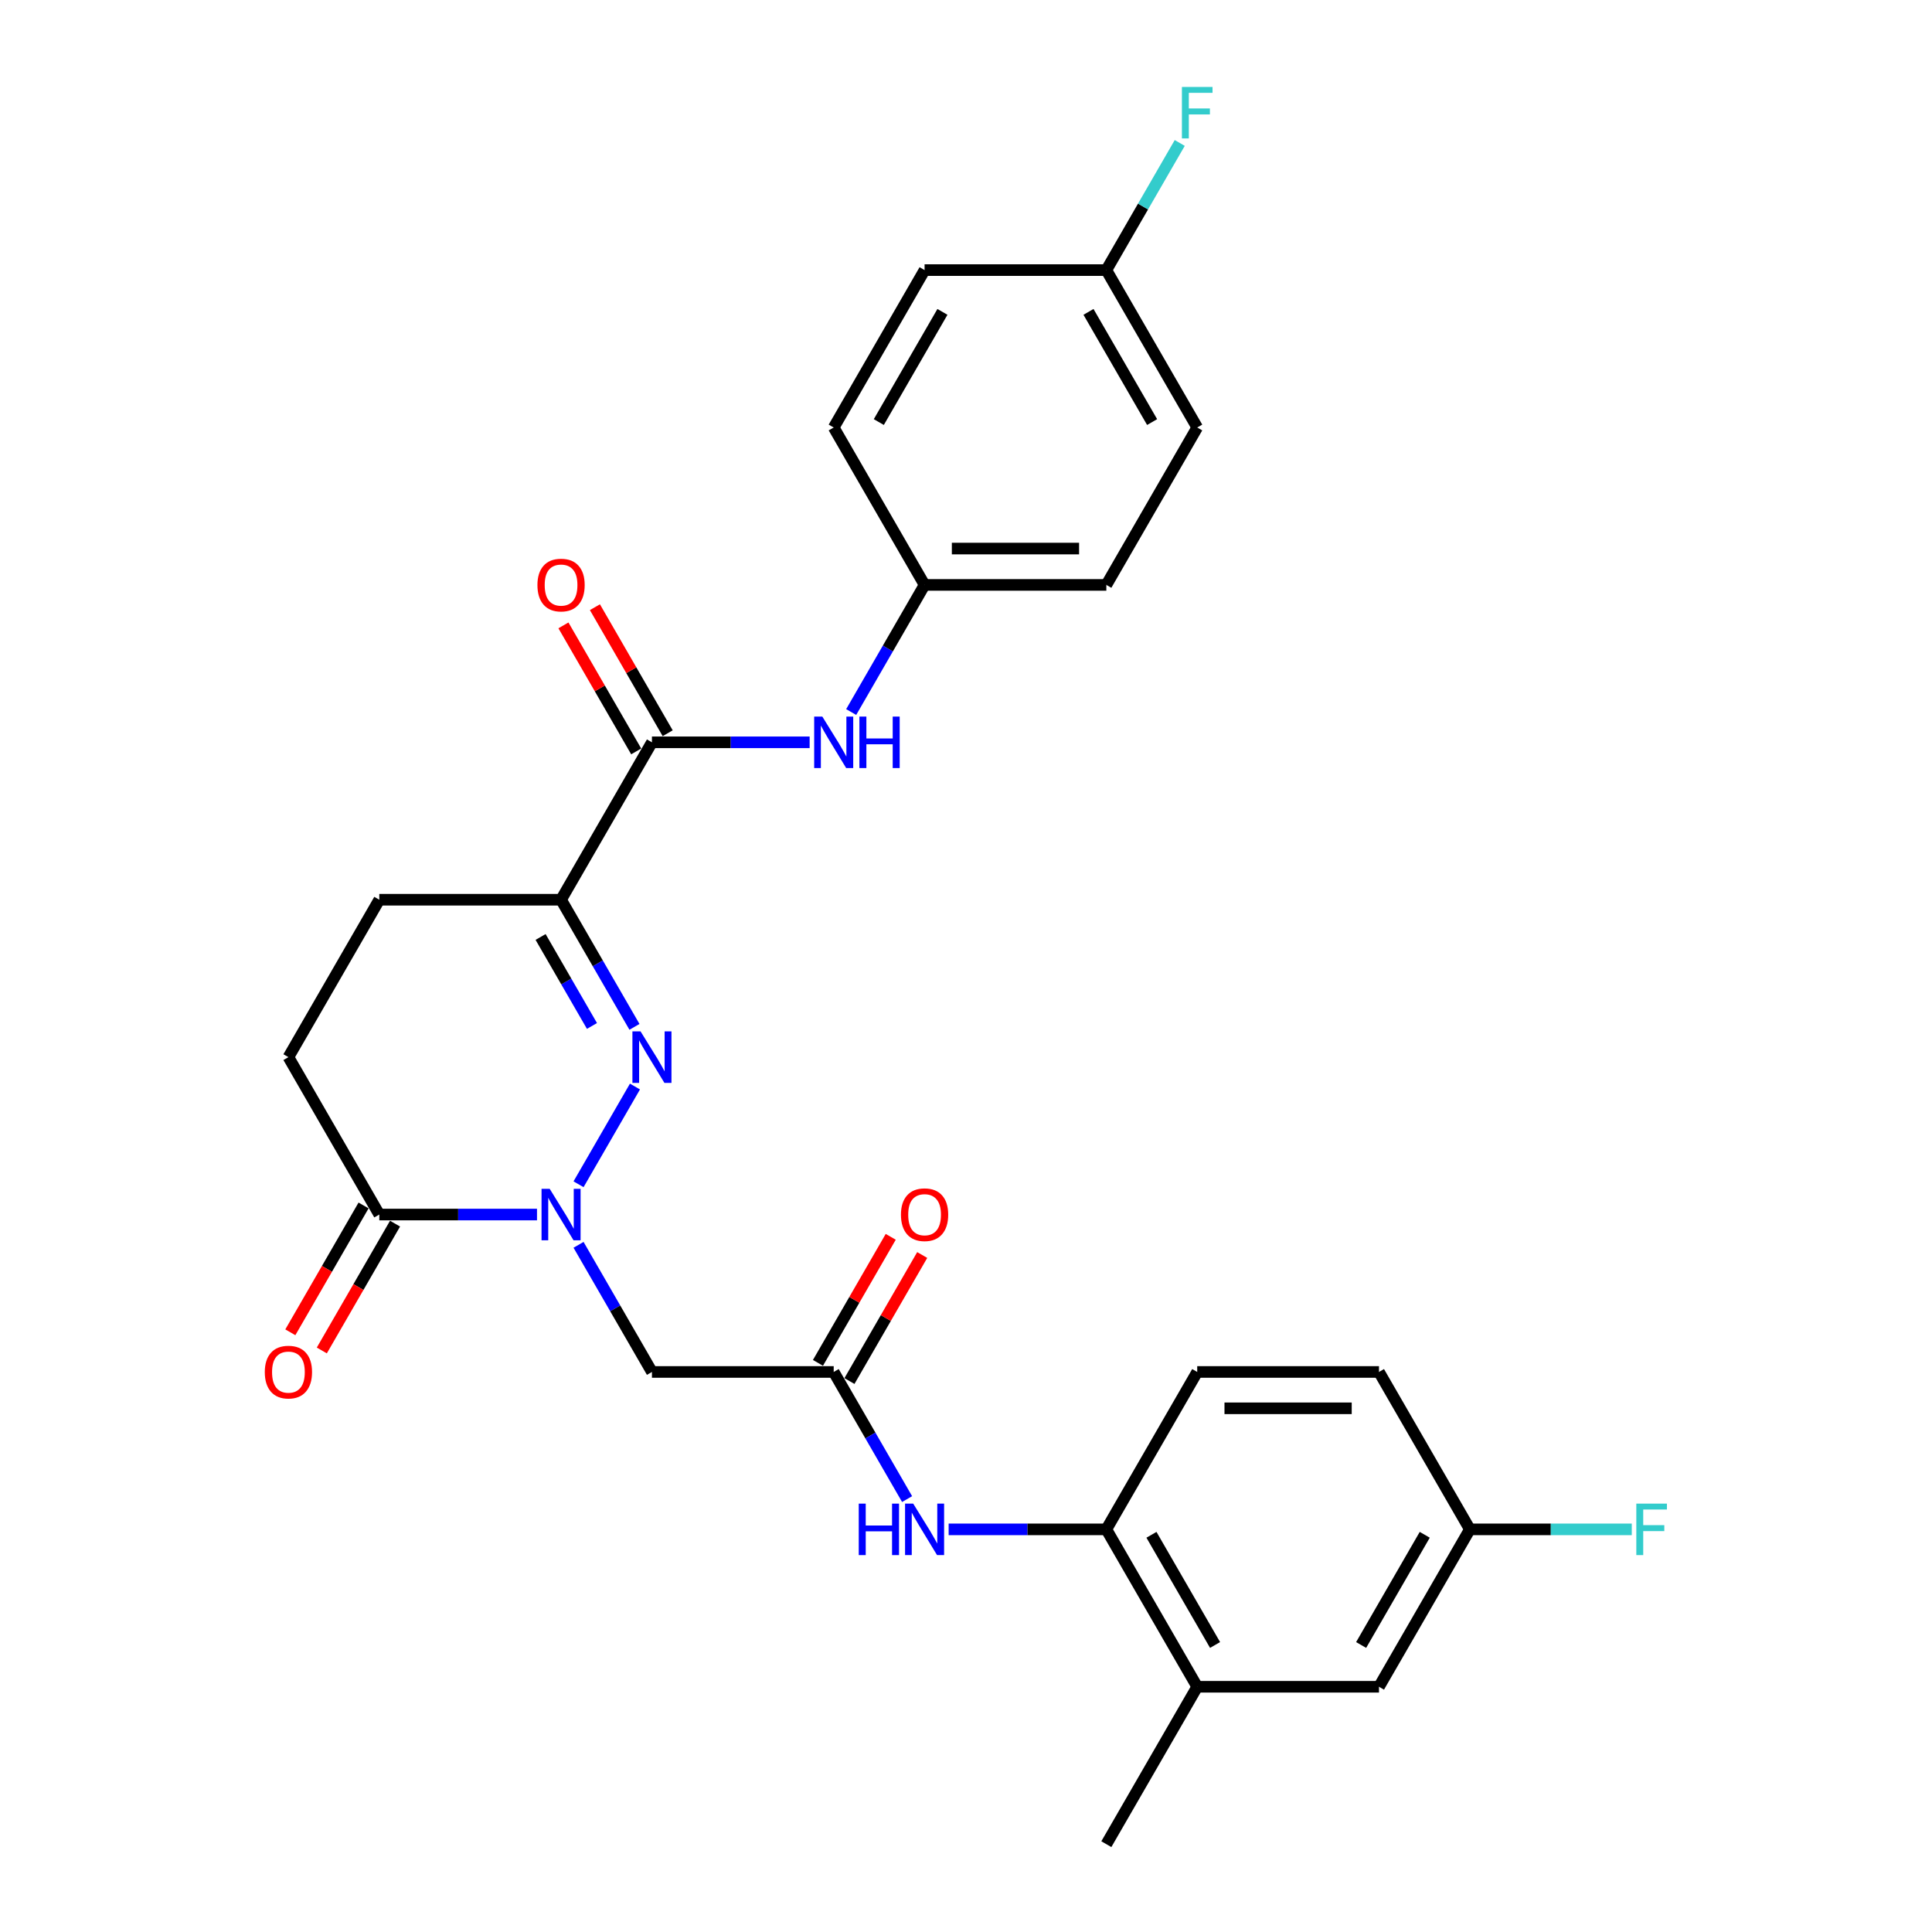 <?xml version='1.0' encoding='iso-8859-1'?>
<svg version='1.1' baseProfile='full'
              xmlns='http://www.w3.org/2000/svg'
                      xmlns:rdkit='http://www.rdkit.org/xml'
                      xmlns:xlink='http://www.w3.org/1999/xlink'
                  xml:space='preserve'
width='1000px' height='1000px' viewBox='0 0 1000 1000'>
<!-- END OF HEADER -->
<rect style='opacity:1.0;fill:#FFFFFF;stroke:none' width='1000' height='1000' x='0' y='0'> </rect>
<path class='bond-0' d='M 299.453,612.973 L 328.656,562.393' style='fill:none;fill-rule:evenodd;stroke:#0000FF;stroke-width:6px;stroke-linecap:butt;stroke-linejoin:miter;stroke-opacity:1' />
<path class='bond-3' d='M 299.453,644.321 L 318.448,677.221' style='fill:none;fill-rule:evenodd;stroke:#0000FF;stroke-width:6px;stroke-linecap:butt;stroke-linejoin:miter;stroke-opacity:1' />
<path class='bond-3' d='M 318.448,677.221 L 337.444,710.122' style='fill:none;fill-rule:evenodd;stroke:#000000;stroke-width:6px;stroke-linecap:butt;stroke-linejoin:miter;stroke-opacity:1' />
<path class='bond-4' d='M 277.948,628.647 L 237.137,628.647' style='fill:none;fill-rule:evenodd;stroke:#0000FF;stroke-width:6px;stroke-linecap:butt;stroke-linejoin:miter;stroke-opacity:1' />
<path class='bond-4' d='M 237.137,628.647 L 196.325,628.647' style='fill:none;fill-rule:evenodd;stroke:#000000;stroke-width:6px;stroke-linecap:butt;stroke-linejoin:miter;stroke-opacity:1' />
<path class='bond-1' d='M 328.394,531.499 L 309.399,498.598' style='fill:none;fill-rule:evenodd;stroke:#0000FF;stroke-width:6px;stroke-linecap:butt;stroke-linejoin:miter;stroke-opacity:1' />
<path class='bond-1' d='M 309.399,498.598 L 290.404,465.698' style='fill:none;fill-rule:evenodd;stroke:#000000;stroke-width:6px;stroke-linecap:butt;stroke-linejoin:miter;stroke-opacity:1' />
<path class='bond-1' d='M 306.401,531.037 L 293.104,508.006' style='fill:none;fill-rule:evenodd;stroke:#0000FF;stroke-width:6px;stroke-linecap:butt;stroke-linejoin:miter;stroke-opacity:1' />
<path class='bond-1' d='M 293.104,508.006 L 279.808,484.976' style='fill:none;fill-rule:evenodd;stroke:#000000;stroke-width:6px;stroke-linecap:butt;stroke-linejoin:miter;stroke-opacity:1' />
<path class='bond-2' d='M 290.404,465.698 L 337.444,384.223' style='fill:none;fill-rule:evenodd;stroke:#000000;stroke-width:6px;stroke-linecap:butt;stroke-linejoin:miter;stroke-opacity:1' />
<path class='bond-28' d='M 290.404,465.698 L 196.325,465.698' style='fill:none;fill-rule:evenodd;stroke:#000000;stroke-width:6px;stroke-linecap:butt;stroke-linejoin:miter;stroke-opacity:1' />
<path class='bond-7' d='M 337.444,384.223 L 378.255,384.223' style='fill:none;fill-rule:evenodd;stroke:#000000;stroke-width:6px;stroke-linecap:butt;stroke-linejoin:miter;stroke-opacity:1' />
<path class='bond-7' d='M 378.255,384.223 L 419.066,384.223' style='fill:none;fill-rule:evenodd;stroke:#0000FF;stroke-width:6px;stroke-linecap:butt;stroke-linejoin:miter;stroke-opacity:1' />
<path class='bond-11' d='M 345.591,379.519 L 326.759,346.901' style='fill:none;fill-rule:evenodd;stroke:#000000;stroke-width:6px;stroke-linecap:butt;stroke-linejoin:miter;stroke-opacity:1' />
<path class='bond-11' d='M 326.759,346.901 L 307.927,314.283' style='fill:none;fill-rule:evenodd;stroke:#FF0000;stroke-width:6px;stroke-linecap:butt;stroke-linejoin:miter;stroke-opacity:1' />
<path class='bond-11' d='M 329.296,388.927 L 310.464,356.309' style='fill:none;fill-rule:evenodd;stroke:#000000;stroke-width:6px;stroke-linecap:butt;stroke-linejoin:miter;stroke-opacity:1' />
<path class='bond-11' d='M 310.464,356.309 L 291.632,323.69' style='fill:none;fill-rule:evenodd;stroke:#FF0000;stroke-width:6px;stroke-linecap:butt;stroke-linejoin:miter;stroke-opacity:1' />
<path class='bond-5' d='M 337.444,710.122 L 431.522,710.122' style='fill:none;fill-rule:evenodd;stroke:#000000;stroke-width:6px;stroke-linecap:butt;stroke-linejoin:miter;stroke-opacity:1' />
<path class='bond-12' d='M 196.325,628.647 L 149.286,547.172' style='fill:none;fill-rule:evenodd;stroke:#000000;stroke-width:6px;stroke-linecap:butt;stroke-linejoin:miter;stroke-opacity:1' />
<path class='bond-13' d='M 188.178,623.943 L 169.226,656.768' style='fill:none;fill-rule:evenodd;stroke:#000000;stroke-width:6px;stroke-linecap:butt;stroke-linejoin:miter;stroke-opacity:1' />
<path class='bond-13' d='M 169.226,656.768 L 150.275,689.594' style='fill:none;fill-rule:evenodd;stroke:#FF0000;stroke-width:6px;stroke-linecap:butt;stroke-linejoin:miter;stroke-opacity:1' />
<path class='bond-13' d='M 204.473,633.351 L 185.521,666.176' style='fill:none;fill-rule:evenodd;stroke:#000000;stroke-width:6px;stroke-linecap:butt;stroke-linejoin:miter;stroke-opacity:1' />
<path class='bond-13' d='M 185.521,666.176 L 166.569,699.002' style='fill:none;fill-rule:evenodd;stroke:#FF0000;stroke-width:6px;stroke-linecap:butt;stroke-linejoin:miter;stroke-opacity:1' />
<path class='bond-6' d='M 431.522,710.122 L 450.517,743.022' style='fill:none;fill-rule:evenodd;stroke:#000000;stroke-width:6px;stroke-linecap:butt;stroke-linejoin:miter;stroke-opacity:1' />
<path class='bond-6' d='M 450.517,743.022 L 469.513,775.923' style='fill:none;fill-rule:evenodd;stroke:#0000FF;stroke-width:6px;stroke-linecap:butt;stroke-linejoin:miter;stroke-opacity:1' />
<path class='bond-14' d='M 439.67,714.826 L 458.502,682.207' style='fill:none;fill-rule:evenodd;stroke:#000000;stroke-width:6px;stroke-linecap:butt;stroke-linejoin:miter;stroke-opacity:1' />
<path class='bond-14' d='M 458.502,682.207 L 477.334,649.589' style='fill:none;fill-rule:evenodd;stroke:#FF0000;stroke-width:6px;stroke-linecap:butt;stroke-linejoin:miter;stroke-opacity:1' />
<path class='bond-14' d='M 423.375,705.418 L 442.207,672.799' style='fill:none;fill-rule:evenodd;stroke:#000000;stroke-width:6px;stroke-linecap:butt;stroke-linejoin:miter;stroke-opacity:1' />
<path class='bond-14' d='M 442.207,672.799 L 461.039,640.181' style='fill:none;fill-rule:evenodd;stroke:#FF0000;stroke-width:6px;stroke-linecap:butt;stroke-linejoin:miter;stroke-opacity:1' />
<path class='bond-8' d='M 491.018,791.596 L 531.829,791.596' style='fill:none;fill-rule:evenodd;stroke:#0000FF;stroke-width:6px;stroke-linecap:butt;stroke-linejoin:miter;stroke-opacity:1' />
<path class='bond-8' d='M 531.829,791.596 L 572.64,791.596' style='fill:none;fill-rule:evenodd;stroke:#000000;stroke-width:6px;stroke-linecap:butt;stroke-linejoin:miter;stroke-opacity:1' />
<path class='bond-17' d='M 440.571,368.55 L 459.567,335.649' style='fill:none;fill-rule:evenodd;stroke:#0000FF;stroke-width:6px;stroke-linecap:butt;stroke-linejoin:miter;stroke-opacity:1' />
<path class='bond-17' d='M 459.567,335.649 L 478.562,302.749' style='fill:none;fill-rule:evenodd;stroke:#000000;stroke-width:6px;stroke-linecap:butt;stroke-linejoin:miter;stroke-opacity:1' />
<path class='bond-9' d='M 572.64,791.596 L 619.68,873.071' style='fill:none;fill-rule:evenodd;stroke:#000000;stroke-width:6px;stroke-linecap:butt;stroke-linejoin:miter;stroke-opacity:1' />
<path class='bond-9' d='M 595.991,794.41 L 628.919,851.442' style='fill:none;fill-rule:evenodd;stroke:#000000;stroke-width:6px;stroke-linecap:butt;stroke-linejoin:miter;stroke-opacity:1' />
<path class='bond-16' d='M 572.64,791.596 L 619.68,710.122' style='fill:none;fill-rule:evenodd;stroke:#000000;stroke-width:6px;stroke-linecap:butt;stroke-linejoin:miter;stroke-opacity:1' />
<path class='bond-15' d='M 619.68,873.071 L 713.759,873.071' style='fill:none;fill-rule:evenodd;stroke:#000000;stroke-width:6px;stroke-linecap:butt;stroke-linejoin:miter;stroke-opacity:1' />
<path class='bond-27' d='M 619.68,873.071 L 572.64,954.545' style='fill:none;fill-rule:evenodd;stroke:#000000;stroke-width:6px;stroke-linecap:butt;stroke-linejoin:miter;stroke-opacity:1' />
<path class='bond-10' d='M 196.325,465.698 L 149.286,547.172' style='fill:none;fill-rule:evenodd;stroke:#000000;stroke-width:6px;stroke-linecap:butt;stroke-linejoin:miter;stroke-opacity:1' />
<path class='bond-29' d='M 713.759,873.071 L 760.798,791.596' style='fill:none;fill-rule:evenodd;stroke:#000000;stroke-width:6px;stroke-linecap:butt;stroke-linejoin:miter;stroke-opacity:1' />
<path class='bond-29' d='M 704.52,851.442 L 737.447,794.41' style='fill:none;fill-rule:evenodd;stroke:#000000;stroke-width:6px;stroke-linecap:butt;stroke-linejoin:miter;stroke-opacity:1' />
<path class='bond-20' d='M 619.68,710.122 L 713.759,710.122' style='fill:none;fill-rule:evenodd;stroke:#000000;stroke-width:6px;stroke-linecap:butt;stroke-linejoin:miter;stroke-opacity:1' />
<path class='bond-20' d='M 633.792,728.937 L 699.647,728.937' style='fill:none;fill-rule:evenodd;stroke:#000000;stroke-width:6px;stroke-linecap:butt;stroke-linejoin:miter;stroke-opacity:1' />
<path class='bond-23' d='M 478.562,302.749 L 431.522,221.274' style='fill:none;fill-rule:evenodd;stroke:#000000;stroke-width:6px;stroke-linecap:butt;stroke-linejoin:miter;stroke-opacity:1' />
<path class='bond-24' d='M 478.562,302.749 L 572.64,302.749' style='fill:none;fill-rule:evenodd;stroke:#000000;stroke-width:6px;stroke-linecap:butt;stroke-linejoin:miter;stroke-opacity:1' />
<path class='bond-24' d='M 492.674,283.933 L 558.529,283.933' style='fill:none;fill-rule:evenodd;stroke:#000000;stroke-width:6px;stroke-linecap:butt;stroke-linejoin:miter;stroke-opacity:1' />
<path class='bond-18' d='M 760.798,791.596 L 713.759,710.122' style='fill:none;fill-rule:evenodd;stroke:#000000;stroke-width:6px;stroke-linecap:butt;stroke-linejoin:miter;stroke-opacity:1' />
<path class='bond-21' d='M 760.798,791.596 L 802.701,791.596' style='fill:none;fill-rule:evenodd;stroke:#000000;stroke-width:6px;stroke-linecap:butt;stroke-linejoin:miter;stroke-opacity:1' />
<path class='bond-21' d='M 802.701,791.596 L 844.603,791.596' style='fill:none;fill-rule:evenodd;stroke:#33CCCC;stroke-width:6px;stroke-linecap:butt;stroke-linejoin:miter;stroke-opacity:1' />
<path class='bond-19' d='M 572.64,139.799 L 619.68,221.274' style='fill:none;fill-rule:evenodd;stroke:#000000;stroke-width:6px;stroke-linecap:butt;stroke-linejoin:miter;stroke-opacity:1' />
<path class='bond-19' d='M 563.401,161.428 L 596.329,218.461' style='fill:none;fill-rule:evenodd;stroke:#000000;stroke-width:6px;stroke-linecap:butt;stroke-linejoin:miter;stroke-opacity:1' />
<path class='bond-22' d='M 572.64,139.799 L 591.636,106.899' style='fill:none;fill-rule:evenodd;stroke:#000000;stroke-width:6px;stroke-linecap:butt;stroke-linejoin:miter;stroke-opacity:1' />
<path class='bond-22' d='M 591.636,106.899 L 610.631,73.998' style='fill:none;fill-rule:evenodd;stroke:#33CCCC;stroke-width:6px;stroke-linecap:butt;stroke-linejoin:miter;stroke-opacity:1' />
<path class='bond-30' d='M 572.64,139.799 L 478.562,139.799' style='fill:none;fill-rule:evenodd;stroke:#000000;stroke-width:6px;stroke-linecap:butt;stroke-linejoin:miter;stroke-opacity:1' />
<path class='bond-26' d='M 431.522,221.274 L 478.562,139.799' style='fill:none;fill-rule:evenodd;stroke:#000000;stroke-width:6px;stroke-linecap:butt;stroke-linejoin:miter;stroke-opacity:1' />
<path class='bond-26' d='M 454.873,218.461 L 487.801,161.428' style='fill:none;fill-rule:evenodd;stroke:#000000;stroke-width:6px;stroke-linecap:butt;stroke-linejoin:miter;stroke-opacity:1' />
<path class='bond-25' d='M 572.64,302.749 L 619.68,221.274' style='fill:none;fill-rule:evenodd;stroke:#000000;stroke-width:6px;stroke-linecap:butt;stroke-linejoin:miter;stroke-opacity:1' />
<path  class='atom-0' d='M 284.515 615.325
L 293.245 629.437
Q 294.111 630.83, 295.503 633.351
Q 296.896 635.872, 296.971 636.023
L 296.971 615.325
L 300.508 615.325
L 300.508 641.969
L 296.858 641.969
L 287.488 626.54
Q 286.396 624.733, 285.23 622.664
Q 284.101 620.594, 283.762 619.954
L 283.762 641.969
L 280.3 641.969
L 280.3 615.325
L 284.515 615.325
' fill='#0000FF'/>
<path  class='atom-1' d='M 331.554 533.851
L 340.285 547.963
Q 341.15 549.355, 342.543 551.876
Q 343.935 554.398, 344.01 554.548
L 344.01 533.851
L 347.548 533.851
L 347.548 560.494
L 343.897 560.494
L 334.527 545.065
Q 333.436 543.259, 332.269 541.189
Q 331.14 539.119, 330.802 538.48
L 330.802 560.494
L 327.339 560.494
L 327.339 533.851
L 331.554 533.851
' fill='#0000FF'/>
<path  class='atom-7' d='M 444.486 778.275
L 448.099 778.275
L 448.099 789.602
L 461.722 789.602
L 461.722 778.275
L 465.334 778.275
L 465.334 804.918
L 461.722 804.918
L 461.722 792.612
L 448.099 792.612
L 448.099 804.918
L 444.486 804.918
L 444.486 778.275
' fill='#0000FF'/>
<path  class='atom-7' d='M 472.672 778.275
L 481.403 792.386
Q 482.268 793.779, 483.661 796.3
Q 485.053 798.821, 485.128 798.972
L 485.128 778.275
L 488.666 778.275
L 488.666 804.918
L 485.016 804.918
L 475.645 789.489
Q 474.554 787.683, 473.387 785.613
Q 472.258 783.543, 471.92 782.903
L 471.92 804.918
L 468.458 804.918
L 468.458 778.275
L 472.672 778.275
' fill='#0000FF'/>
<path  class='atom-8' d='M 425.633 370.902
L 434.364 385.013
Q 435.229 386.406, 436.621 388.927
Q 438.014 391.448, 438.089 391.599
L 438.089 370.902
L 441.626 370.902
L 441.626 397.545
L 437.976 397.545
L 428.606 382.116
Q 427.515 380.309, 426.348 378.24
Q 425.219 376.17, 424.88 375.53
L 424.88 397.545
L 421.418 397.545
L 421.418 370.902
L 425.633 370.902
' fill='#0000FF'/>
<path  class='atom-8' d='M 444.825 370.902
L 448.438 370.902
L 448.438 382.229
L 462.06 382.229
L 462.06 370.902
L 465.673 370.902
L 465.673 397.545
L 462.06 397.545
L 462.06 385.239
L 448.438 385.239
L 448.438 397.545
L 444.825 397.545
L 444.825 370.902
' fill='#0000FF'/>
<path  class='atom-12' d='M 278.174 302.824
Q 278.174 296.426, 281.335 292.851
Q 284.496 289.276, 290.404 289.276
Q 296.312 289.276, 299.473 292.851
Q 302.634 296.426, 302.634 302.824
Q 302.634 309.296, 299.436 312.984
Q 296.237 316.635, 290.404 316.635
Q 284.534 316.635, 281.335 312.984
Q 278.174 309.334, 278.174 302.824
M 290.404 313.624
Q 294.468 313.624, 296.651 310.915
Q 298.871 308.168, 298.871 302.824
Q 298.871 297.593, 296.651 294.959
Q 294.468 292.287, 290.404 292.287
Q 286.34 292.287, 284.12 294.921
Q 281.937 297.555, 281.937 302.824
Q 281.937 308.205, 284.12 310.915
Q 286.34 313.624, 290.404 313.624
' fill='#FF0000'/>
<path  class='atom-14' d='M 137.056 710.197
Q 137.056 703.8, 140.217 700.225
Q 143.378 696.65, 149.286 696.65
Q 155.194 696.65, 158.355 700.225
Q 161.516 703.8, 161.516 710.197
Q 161.516 716.67, 158.318 720.357
Q 155.119 724.008, 149.286 724.008
Q 143.415 724.008, 140.217 720.357
Q 137.056 716.707, 137.056 710.197
M 149.286 720.997
Q 153.35 720.997, 155.533 718.288
Q 157.753 715.541, 157.753 710.197
Q 157.753 704.966, 155.533 702.332
Q 153.35 699.66, 149.286 699.66
Q 145.222 699.66, 143.002 702.294
Q 140.819 704.928, 140.819 710.197
Q 140.819 715.578, 143.002 718.288
Q 145.222 720.997, 149.286 720.997
' fill='#FF0000'/>
<path  class='atom-15' d='M 466.331 628.722
Q 466.331 622.325, 469.493 618.75
Q 472.654 615.175, 478.562 615.175
Q 484.47 615.175, 487.631 618.75
Q 490.792 622.325, 490.792 628.722
Q 490.792 635.195, 487.593 638.883
Q 484.395 642.533, 478.562 642.533
Q 472.691 642.533, 469.493 638.883
Q 466.331 635.233, 466.331 628.722
M 478.562 639.523
Q 482.626 639.523, 484.809 636.813
Q 487.029 634.066, 487.029 628.722
Q 487.029 623.491, 484.809 620.857
Q 482.626 618.185, 478.562 618.185
Q 474.498 618.185, 472.277 620.82
Q 470.095 623.454, 470.095 628.722
Q 470.095 634.104, 472.277 636.813
Q 474.498 639.523, 478.562 639.523
' fill='#FF0000'/>
<path  class='atom-22' d='M 846.955 778.275
L 862.798 778.275
L 862.798 781.323
L 850.53 781.323
L 850.53 789.414
L 861.444 789.414
L 861.444 792.499
L 850.53 792.499
L 850.53 804.918
L 846.955 804.918
L 846.955 778.275
' fill='#33CCCC'/>
<path  class='atom-23' d='M 611.758 45.003
L 627.601 45.003
L 627.601 48.051
L 615.333 48.051
L 615.333 56.142
L 626.247 56.142
L 626.247 59.228
L 615.333 59.228
L 615.333 71.646
L 611.758 71.646
L 611.758 45.003
' fill='#33CCCC'/>
</svg>
